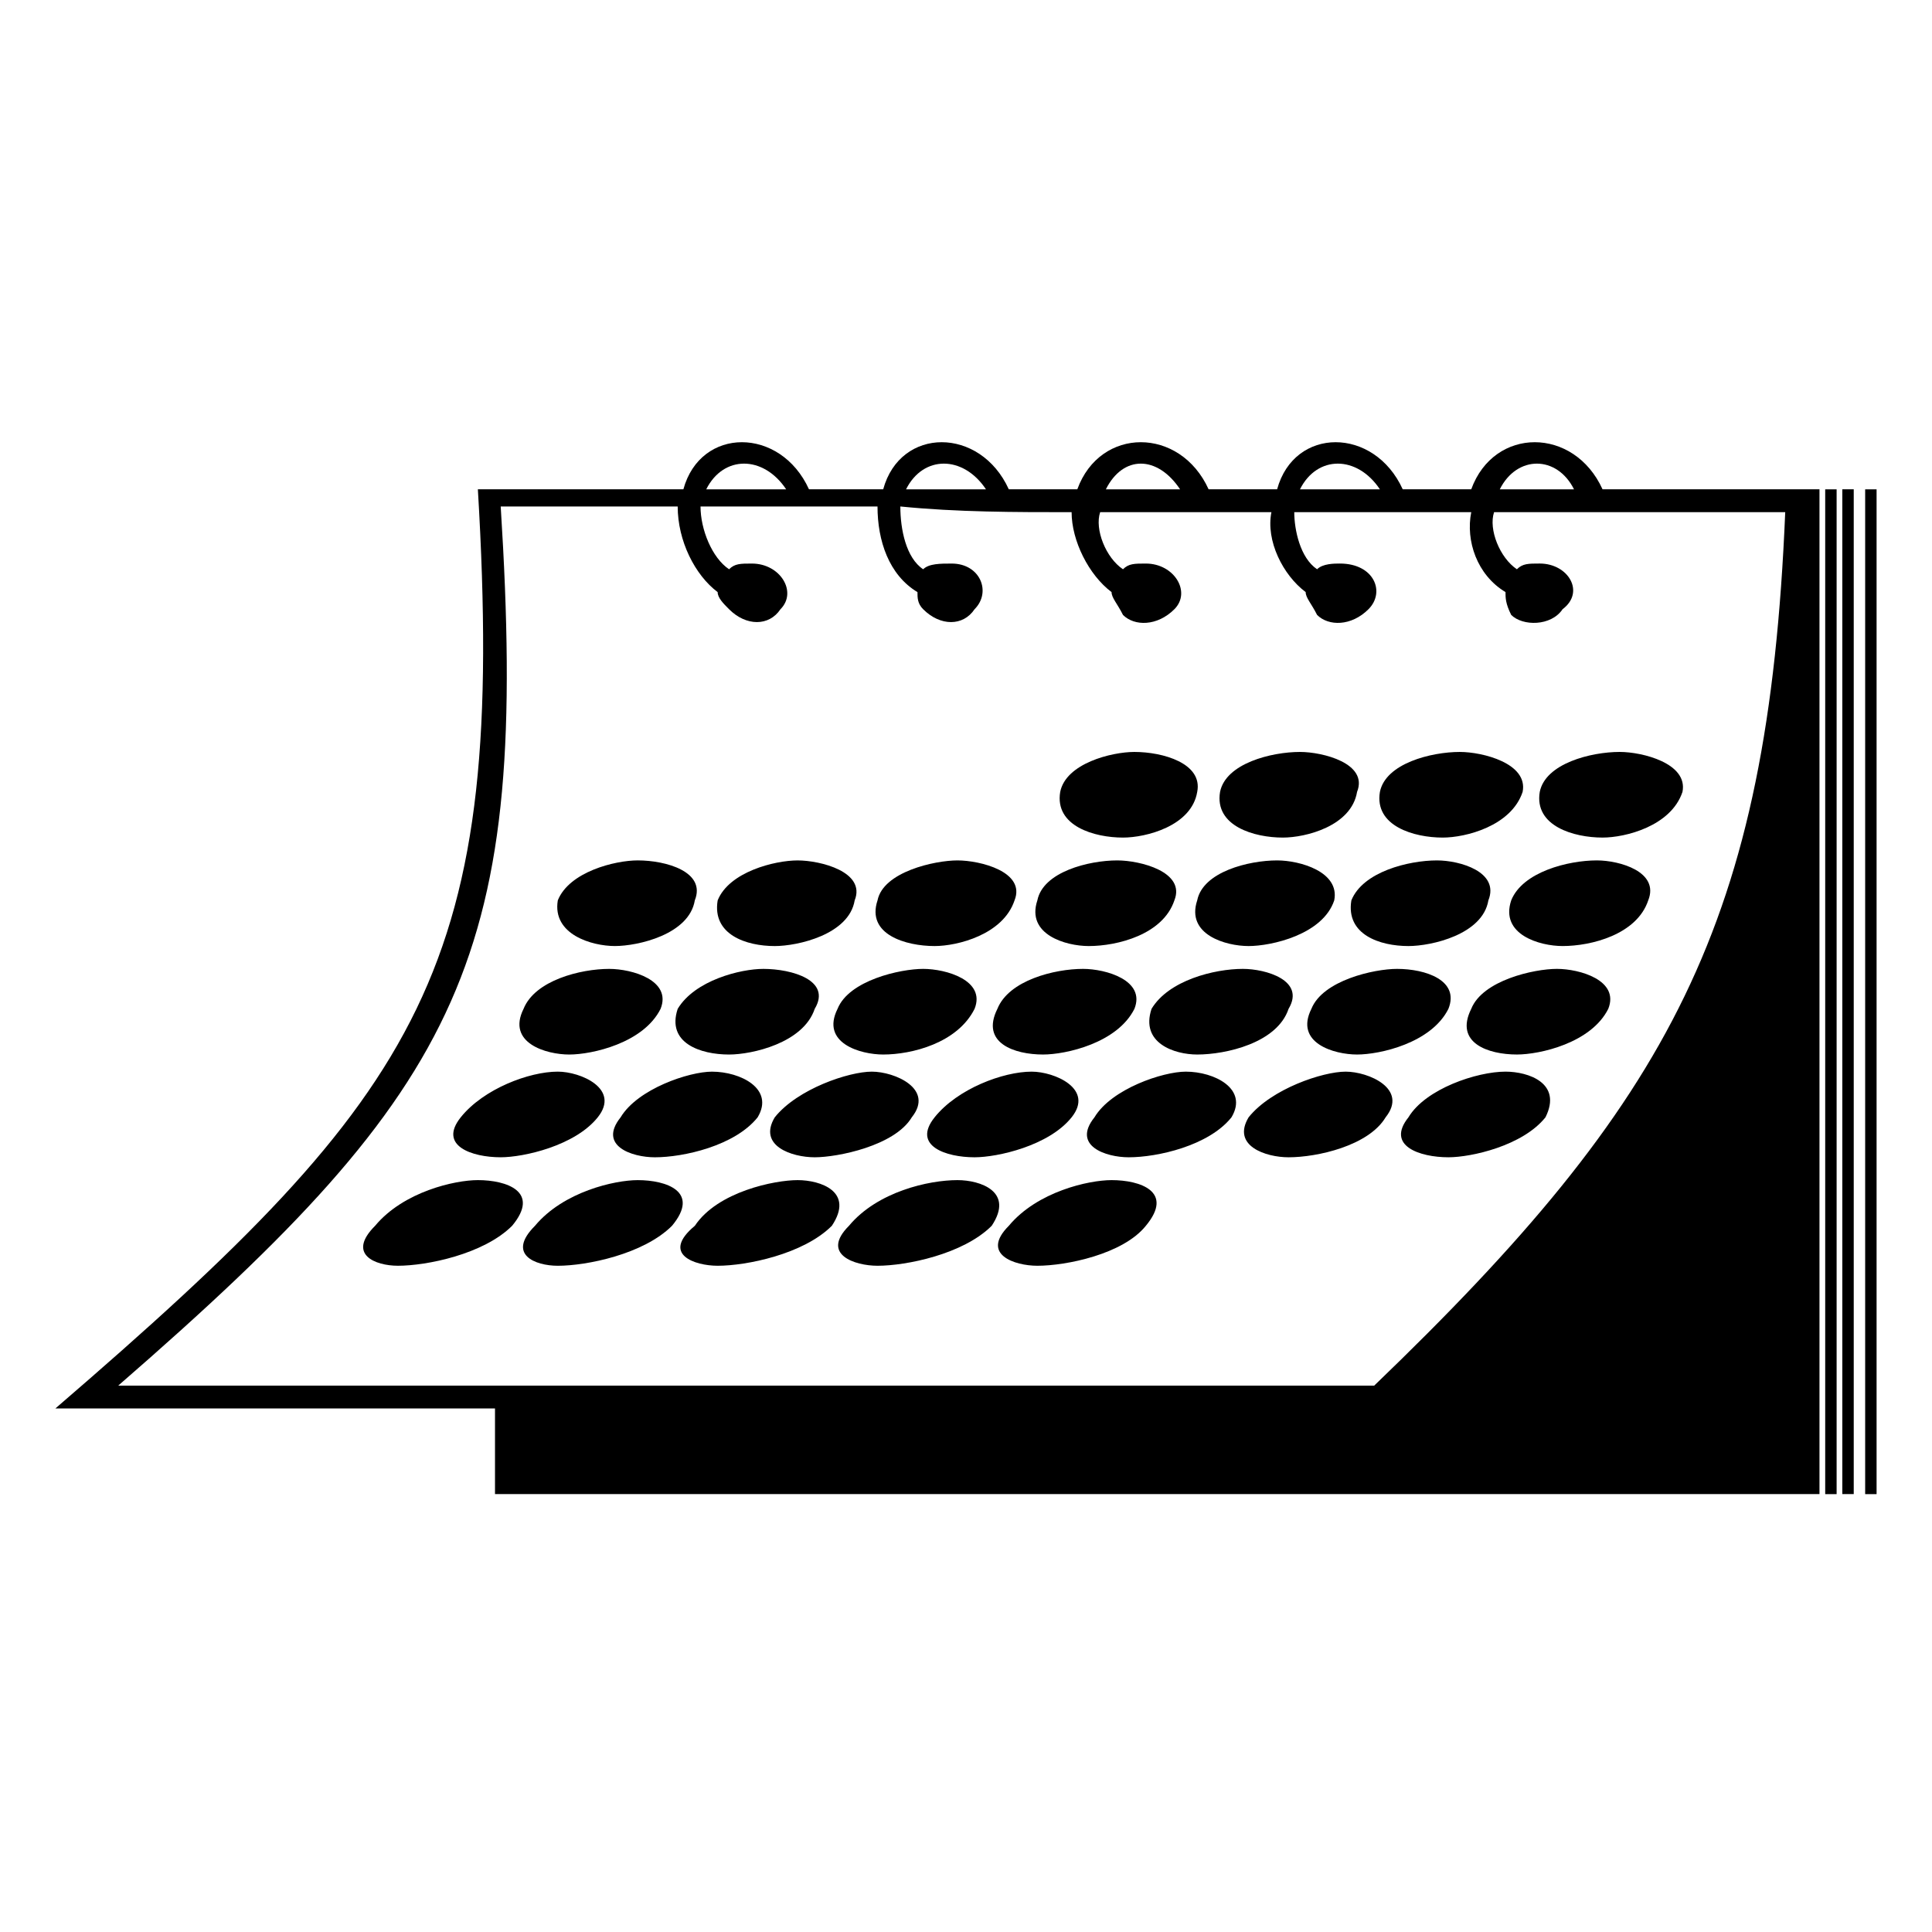 <?xml version="1.0" encoding="UTF-8"?>
<!-- The Best Svg Icon site in the world: iconSvg.co, Visit us! https://iconsvg.co -->
<svg fill="#000000" width="800px" height="800px" version="1.1" viewBox="144 144 512 512" xmlns="http://www.w3.org/2000/svg">
 <path d="m635.26 273.67v266.28h-3.027v-266.28zm-364.62 0h54.465c4.539-16.641 25.719-16.641 33.285 0h19.668c4.539-16.641 25.719-16.641 33.285 0h18.156c6.051-16.641 27.234-16.641 34.797 0h18.156c4.539-16.641 25.719-16.641 33.285 0h18.156c6.051-16.641 27.234-16.641 34.797 0h54.465 3.027v266.28h-351v-22.695h-116.5c98.34-84.727 119.52-116.5 111.96-243.58zm0 183.07c7.566 0 16.641 3.027 9.078 12.105-7.566 7.566-22.695 10.59-30.258 10.59-6.051 0-13.617-3.027-6.051-10.59 7.566-9.078 21.18-12.105 27.234-12.105zm21.18-28.746c6.051 0 16.641 4.539 10.59 12.105-6.051 7.566-19.668 10.59-25.719 10.59-7.566 0-16.641-3.027-10.59-10.59 6.051-7.566 18.156-12.105 25.719-12.105zm249.64-154.32h19.668c-4.539-9.078-15.129-9.078-19.668 0zm4.539 21.18c1.512-1.512 3.027-1.512 6.051-1.512 7.566 0 12.105 7.566 6.051 12.105-3.027 4.539-10.59 4.539-13.617 1.512-1.512-3.027-1.512-4.539-1.512-6.051-7.566-4.539-10.59-13.617-9.078-21.18h-46.902c0 4.539 1.512 12.105 6.051 15.129 1.512-1.512 4.539-1.512 6.051-1.512 9.078 0 12.105 7.566 7.566 12.105-4.539 4.539-10.59 4.539-13.617 1.512-1.512-3.027-3.027-4.539-3.027-6.051-6.051-4.539-10.59-13.617-9.078-21.18h-45.387c-1.512 4.539 1.512 12.105 6.051 15.129 1.512-1.512 3.027-1.512 6.051-1.512 7.566 0 12.105 7.566 7.566 12.105-4.539 4.539-10.59 4.539-13.617 1.512-1.512-3.027-3.027-4.539-3.027-6.051-6.051-4.539-10.59-13.617-10.59-21.18-15.129 0-30.258 0-45.387-1.512 0 6.051 1.512 13.617 6.051 16.641 1.512-1.512 4.539-1.512 7.566-1.512 7.566 0 10.59 7.566 6.051 12.105-3.027 4.539-9.078 4.539-13.617 0-1.512-1.512-1.512-3.027-1.512-4.539-7.566-4.539-10.59-13.617-10.59-22.695h-46.902c0 6.051 3.027 13.617 7.566 16.641 1.512-1.512 3.027-1.512 6.051-1.512 7.566 0 12.105 7.566 7.566 12.105-3.027 4.539-9.078 4.539-13.617 0-1.512-1.512-3.027-3.027-3.027-4.539-6.051-4.539-10.59-13.617-10.59-22.695h-46.902c7.566 119.52-9.078 152.81-101.37 232.99h332.85c78.672-75.648 104.39-122.55 108.93-231.48h-77.16c-1.512 4.539 1.512 12.105 6.051 15.129zm-57.492-21.18h21.18c-6.051-9.078-16.641-9.078-21.18 0zm-51.441 0h19.668c-6.051-9.078-15.129-9.078-19.668 0zm-52.953 0h21.18c-6.051-9.078-16.641-9.078-21.18 0zm-52.953 0h21.18c-6.051-9.078-16.641-9.078-21.18 0zm-18.156 98.34c7.566 0 18.156 3.027 15.129 10.59-1.512 9.078-15.129 12.105-21.18 12.105s-16.641-3.027-15.129-12.105c3.027-7.566 15.129-10.59 21.18-10.59zm229.97 55.98c6.051 0 15.129 3.027 10.59 12.105-6.051 7.566-19.668 10.59-25.719 10.59-7.566 0-16.641-3.027-10.59-10.59 4.539-7.566 18.156-12.105 25.719-12.105zm13.617-27.234c6.051 0 16.641 3.027 13.617 10.59-4.539 9.078-18.156 12.105-24.207 12.105-7.566 0-16.641-3.027-12.105-12.105 3.027-7.566 16.641-10.59 22.695-10.59zm10.59-28.746c6.051 0 16.641 3.027 13.617 10.59-3.027 9.078-15.129 12.105-22.695 12.105-6.051 0-16.641-3.027-13.617-12.105 3.027-7.566 15.129-10.59 22.695-10.59zm6.051-28.746c6.051 0 18.156 3.027 16.641 10.59-3.027 9.078-15.129 12.105-21.18 12.105-7.566 0-18.156-3.027-16.641-12.105 1.512-7.566 13.617-10.59 21.18-10.59zm-72.621 84.727c6.051 0 16.641 4.539 10.59 12.105-4.539 7.566-18.156 10.59-25.719 10.59-6.051 0-15.129-3.027-10.59-10.59 6.051-7.566 19.668-12.105 25.719-12.105zm13.617-27.234c7.566 0 16.641 3.027 13.617 10.59-4.539 9.078-18.156 12.105-24.207 12.105s-16.641-3.027-12.105-12.105c3.027-7.566 16.641-10.59 22.695-10.59zm10.59-28.746c6.051 0 16.641 3.027 13.617 10.59-1.512 9.078-15.129 12.105-21.18 12.105-7.566 0-16.641-3.027-15.129-12.105 3.027-7.566 15.129-10.59 22.695-10.59zm6.051-28.746c6.051 0 18.156 3.027 16.641 10.59-3.027 9.078-15.129 12.105-21.18 12.105-7.566 0-18.156-3.027-16.641-12.105 1.512-7.566 13.617-10.59 21.18-10.59zm-92.289 113.47c7.566 0 16.641 3.027 9.078 12.105-6.051 7.566-21.18 10.59-28.746 10.59-6.051 0-15.129-3.027-7.566-10.59 7.566-9.078 21.18-12.105 27.234-12.105zm19.668-28.746c7.566 0 16.641 4.539 12.105 12.105-6.051 7.566-19.668 10.59-27.234 10.59-6.051 0-15.129-3.027-9.078-10.59 4.539-7.566 18.156-12.105 24.207-12.105zm15.129-27.234c6.051 0 16.641 3.027 12.105 10.59-3.027 9.078-16.641 12.105-24.207 12.105-6.051 0-15.129-3.027-12.105-12.105 4.539-7.566 16.641-10.59 24.207-10.59zm9.078-28.746c6.051 0 16.641 3.027 15.129 10.59-3.027 9.078-16.641 12.105-22.695 12.105-6.051 0-16.641-3.027-13.617-12.105 1.512-7.566 13.617-10.59 21.18-10.59zm6.051-28.746c6.051 0 18.156 3.027 15.129 10.59-1.512 9.078-13.617 12.105-19.668 12.105-7.566 0-18.156-3.027-16.641-12.105 1.512-7.566 13.617-10.59 21.18-10.59zm-90.777 113.47c6.051 0 15.129 3.027 9.078 12.105-7.566 7.566-22.695 10.59-30.258 10.59-6.051 0-15.129-3.027-7.566-10.59 7.566-9.078 21.18-12.105 28.746-12.105zm19.668-28.746c6.051 0 16.641 4.539 10.59 12.105-6.051 7.566-19.668 10.59-25.719 10.59-7.566 0-16.641-3.027-10.59-10.59 6.051-7.566 18.156-12.105 25.719-12.105zm13.617-27.234c6.051 0 16.641 3.027 13.617 10.59-4.539 9.078-18.156 12.105-24.207 12.105-7.566 0-16.641-3.027-12.105-12.105 3.027-7.566 15.129-10.59 22.695-10.59zm9.078-28.746c6.051 0 18.156 3.027 15.129 10.59-3.027 9.078-15.129 12.105-22.695 12.105-6.051 0-16.641-3.027-13.617-12.105 1.512-7.566 13.617-10.59 21.18-10.59zm4.539-28.746c7.566 0 18.156 3.027 16.641 10.59-1.512 9.078-13.617 12.105-19.668 12.105-7.566 0-18.156-3.027-16.641-12.105 1.512-7.566 13.617-10.59 19.668-10.59zm-89.262 113.47c6.051 0 15.129 3.027 9.078 12.105-7.566 7.566-22.695 10.59-30.258 10.59-6.051 0-15.129-3.027-6.051-10.59 6.051-9.078 21.18-12.105 27.234-12.105zm19.668-28.746c6.051 0 16.641 4.539 10.59 12.105-4.539 7.566-19.668 10.59-25.719 10.59s-15.129-3.027-10.59-10.59c6.051-7.566 19.668-12.105 25.719-12.105zm13.617-27.234c6.051 0 16.641 3.027 13.617 10.59-4.539 9.078-16.641 12.105-24.207 12.105-6.051 0-16.641-3.027-12.105-12.105 3.027-7.566 16.641-10.59 22.695-10.59zm9.078-28.746c6.051 0 18.156 3.027 15.129 10.59-3.027 9.078-15.129 12.105-21.18 12.105-7.566 0-18.156-3.027-15.129-12.105 1.512-7.566 15.129-10.59 21.18-10.59zm-84.727 84.727c7.566 0 16.641 3.027 9.078 12.105-7.566 7.566-22.695 10.59-30.258 10.59-6.051 0-13.617-3.027-6.051-10.59 7.566-9.078 21.18-12.105 27.234-12.105zm19.668-28.746c7.566 0 16.641 4.539 12.105 12.105-6.051 7.566-19.668 10.59-27.234 10.59-6.051 0-15.129-3.027-9.078-10.59 4.539-7.566 18.156-12.105 24.207-12.105zm13.617-27.234c7.566 0 18.156 3.027 13.617 10.59-3.027 9.078-16.641 12.105-22.695 12.105-7.566 0-16.641-3.027-13.617-12.105 4.539-7.566 16.641-10.59 22.695-10.59zm9.078-28.746c6.051 0 18.156 3.027 15.129 10.59-1.512 9.078-15.129 12.105-21.18 12.105-7.566 0-16.641-3.027-15.129-12.105 3.027-7.566 15.129-10.59 21.18-10.59zm-49.926 28.746c6.051 0 16.641 3.027 13.617 10.59-4.539 9.078-18.156 12.105-24.207 12.105-6.051 0-16.641-3.027-12.105-12.105 3.027-7.566 15.129-10.59 22.695-10.59zm335.87-127.09v266.28h-3.027v-266.28zm-10.59 0v266.28h-3.027v-266.28z" fill-rule="evenodd"/>
</svg>